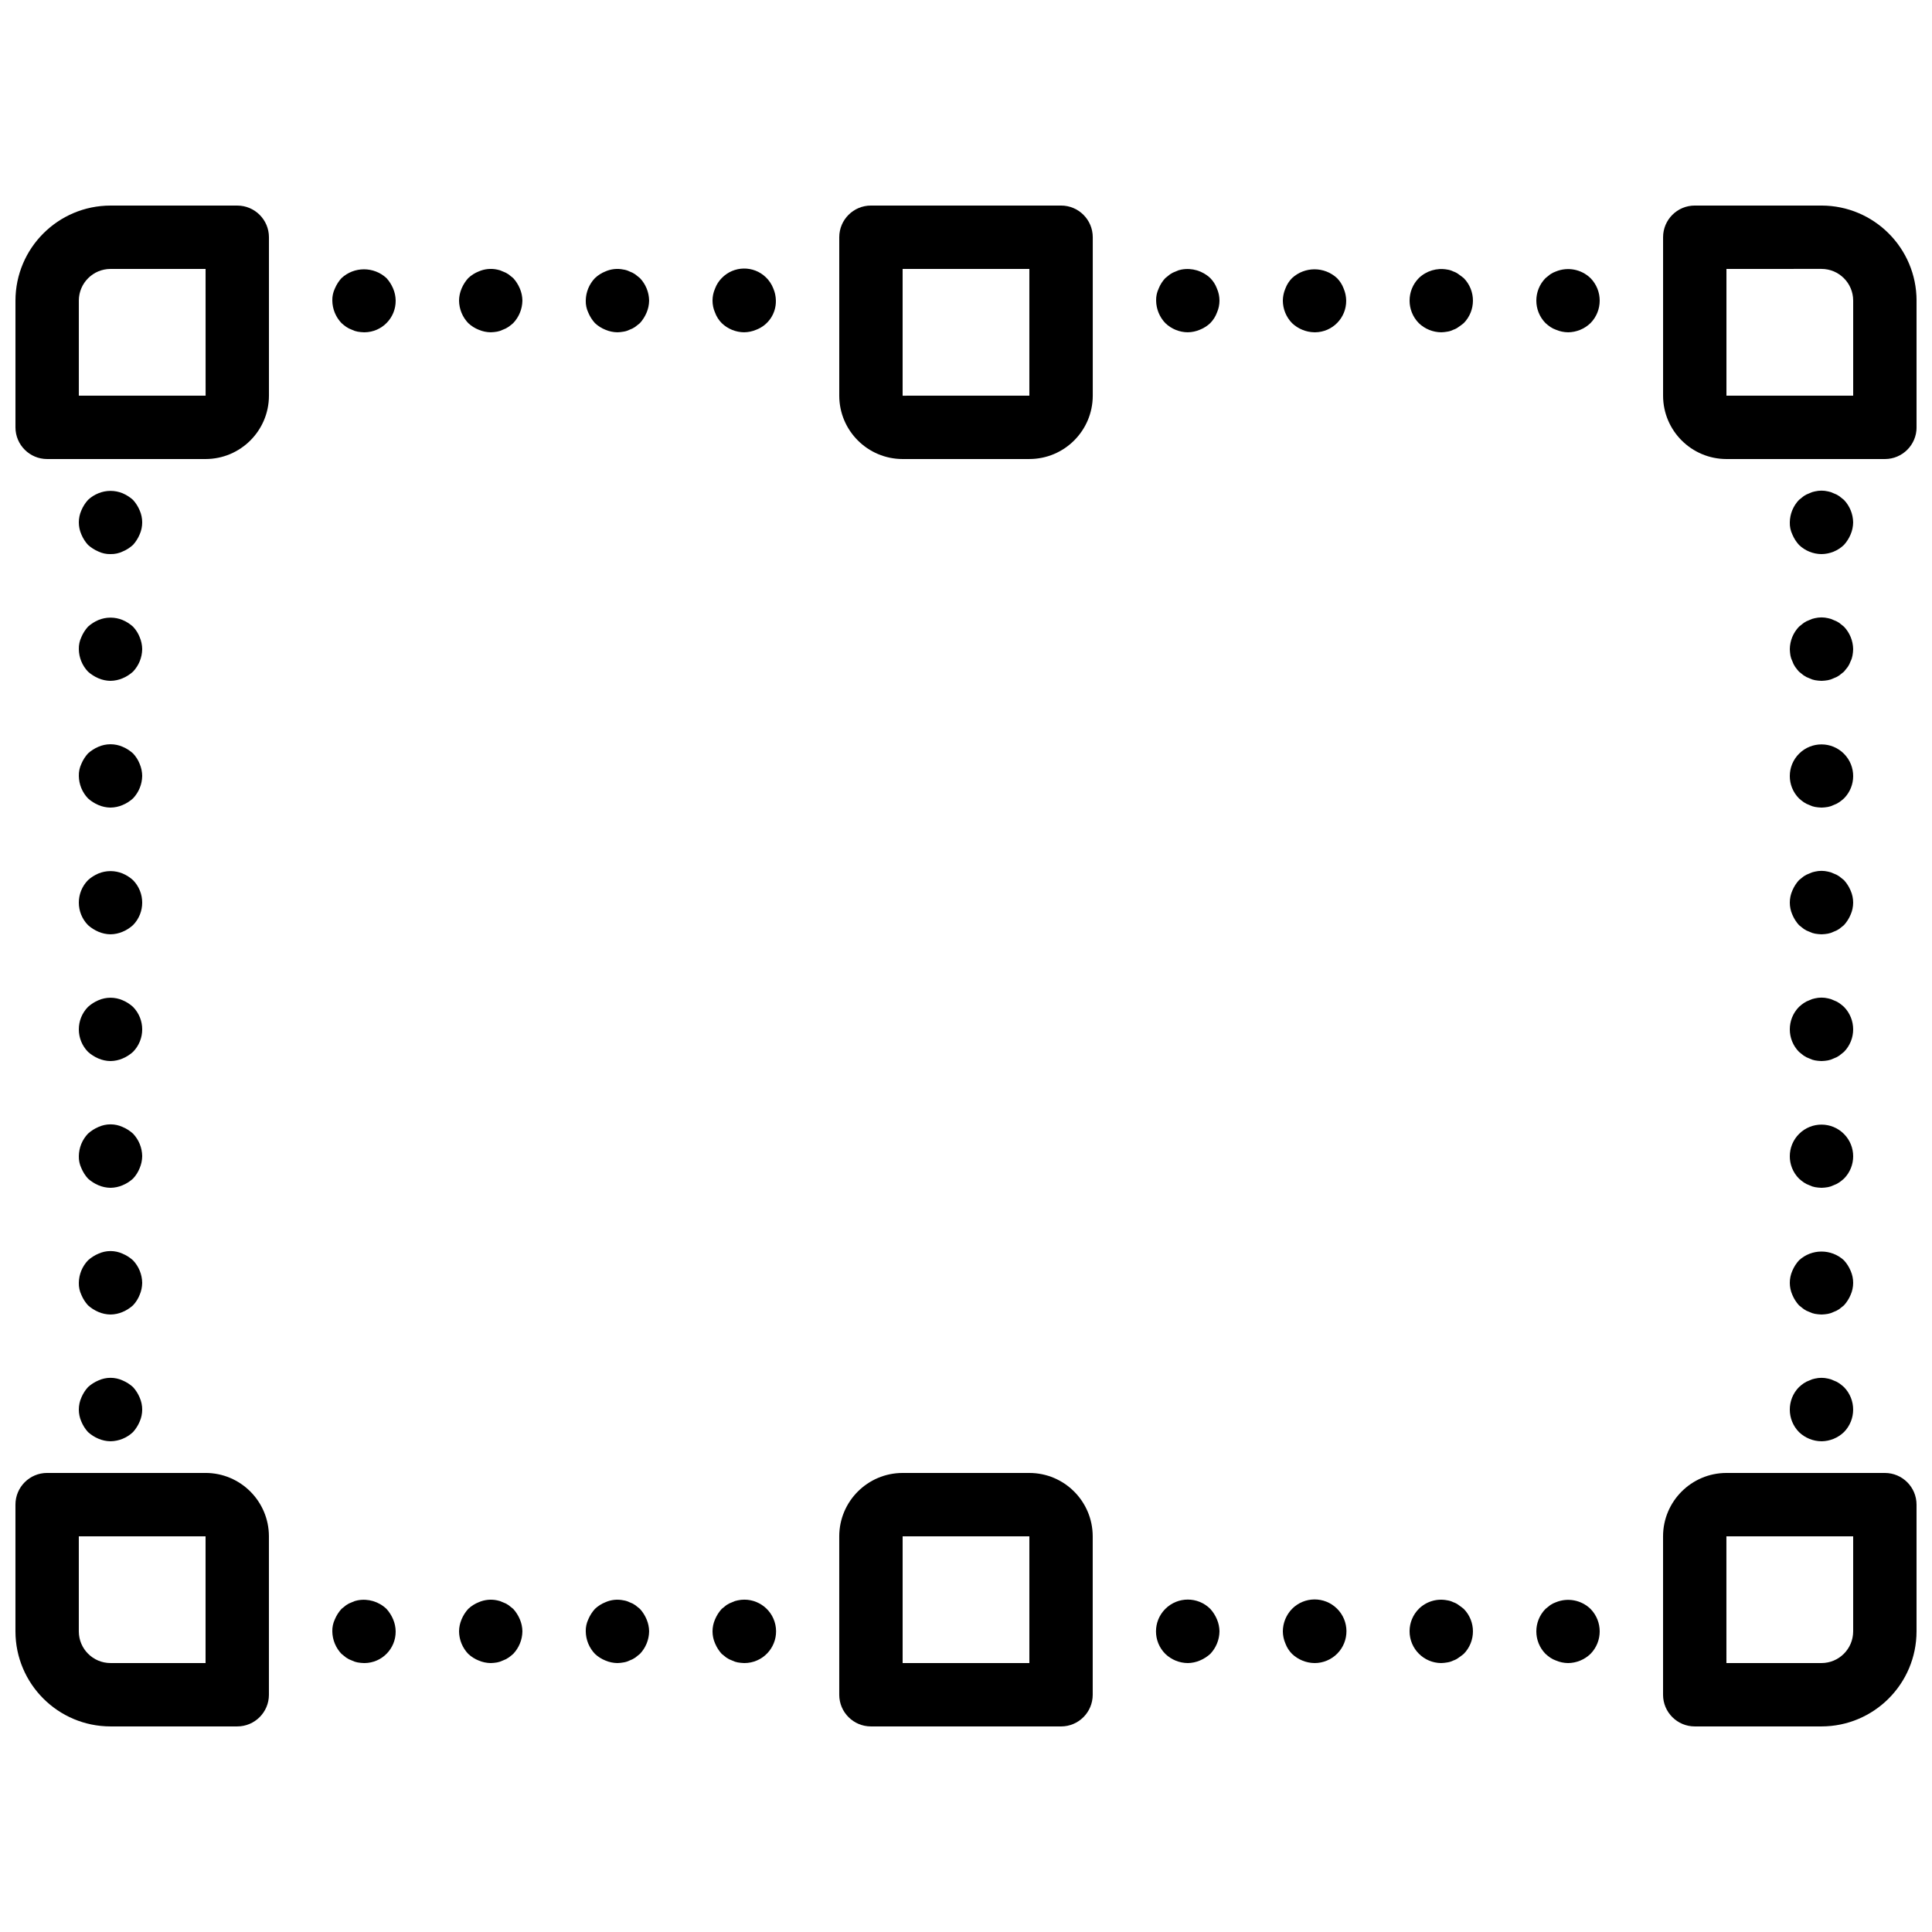 <?xml version="1.0" encoding="UTF-8"?>
<!-- Uploaded to: SVG Repo, www.svgrepo.com, Generator: SVG Repo Mixer Tools -->
<svg width="800px" height="800px" version="1.1" viewBox="144 144 512 512" xmlns="http://www.w3.org/2000/svg">
 <defs>
  <clipPath id="d">
   <path d="m148.09 198h67.906v68h-67.906z"/>
  </clipPath>
  <clipPath id="c">
   <path d="m148.09 534h67.906v68h-67.906z"/>
  </clipPath>
  <clipPath id="b">
   <path d="m584 198h67.902v68h-67.902z"/>
  </clipPath>
  <clipPath id="a">
   <path d="m584 534h67.902v68h-67.902z"/>
  </clipPath>
 </defs>
 <path d="m240.46 232.06c-0.562-0.016-1.125-0.07-1.68-0.168-0.523-0.094-1.035-0.262-1.508-0.504-0.535-0.184-1.047-0.441-1.516-0.758-0.438-0.309-0.859-0.645-1.254-1.004-1.535-1.609-2.406-3.738-2.434-5.961-0.031-1.102 0.199-2.195 0.672-3.195 0.426-1.016 1.023-1.953 1.762-2.769 3.367-3.109 8.555-3.109 11.922 0 0.742 0.816 1.336 1.75 1.762 2.766 0.43 1.012 0.66 2.098 0.672 3.195 0.043 4.594-3.641 8.352-8.234 8.398h-0.16z"/>
 <path d="m274.05 232.06c-1.098-0.012-2.18-0.242-3.191-0.672-1.027-0.406-1.969-1.004-2.773-1.762-1.535-1.609-2.406-3.738-2.434-5.961 0.012-1.098 0.242-2.184 0.672-3.195 0.426-1.016 1.023-1.953 1.762-2.769 0.801-0.762 1.742-1.359 2.773-1.766 1.531-0.668 3.234-0.844 4.871-0.5 0.523 0.09 1.035 0.262 1.508 0.5 0.535 0.184 1.043 0.441 1.508 0.758 0.418 0.336 0.844 0.672 1.262 1.008 0.742 0.816 1.336 1.75 1.762 2.766 0.43 1.012 0.66 2.094 0.672 3.195-0.035 2.223-0.902 4.352-2.434 5.961-0.398 0.359-0.82 0.695-1.262 1.004-0.469 0.32-0.973 0.574-1.508 0.758-0.477 0.238-0.984 0.41-1.508 0.504-0.555 0.098-1.117 0.152-1.68 0.168z"/>
 <path d="m307.63 232.06c-1.098-0.012-2.18-0.242-3.191-0.672-1.027-0.406-1.969-1.004-2.773-1.762-0.742-0.816-1.336-1.754-1.762-2.773-0.473-0.996-0.703-2.09-0.672-3.191 0.027-2.223 0.898-4.356 2.434-5.961 0.801-0.762 1.742-1.359 2.773-1.766 1.5-0.664 3.176-0.84 4.781-0.5 0.559 0.078 1.098 0.246 1.598 0.5 0.535 0.184 1.043 0.441 1.508 0.758 0.418 0.336 0.844 0.672 1.262 1.008 1.531 1.609 2.402 3.738 2.434 5.961-0.012 1.098-0.242 2.18-0.672 3.191-0.426 1.016-1.023 1.953-1.762 2.773-0.418 0.336-0.844 0.672-1.262 1.004-0.469 0.32-0.973 0.574-1.508 0.758-0.504 0.254-1.043 0.422-1.598 0.504-0.523 0.098-1.059 0.152-1.59 0.168z"/>
 <path d="m341.22 232.06c-2.227-0.016-4.359-0.887-5.961-2.434-0.777-0.789-1.379-1.734-1.762-2.773-0.898-2.035-0.898-4.352 0-6.383 0.387-1.039 0.984-1.98 1.762-2.769 3.172-3.293 8.41-3.391 11.703-0.219 0.871 0.84 1.547 1.859 1.98 2.984 0.43 1.012 0.66 2.098 0.672 3.195 0.078 3.418-2.008 6.516-5.207 7.723-1.008 0.43-2.094 0.66-3.191 0.672z"/>
 <path d="m173.29 358.02c-1.098-0.012-2.18-0.242-3.191-0.672-1.016-0.426-1.953-1.023-2.773-1.762-1.535-1.609-2.406-3.738-2.434-5.961-0.031-1.102 0.199-2.195 0.672-3.195 0.426-1.016 1.023-1.953 1.762-2.769 0.816-0.742 1.754-1.34 2.773-1.766 2.035-0.879 4.344-0.879 6.379 0 1.016 0.43 1.953 1.027 2.773 1.766 0.758 0.801 1.359 1.742 1.762 2.766 0.43 1.012 0.66 2.098 0.672 3.195-0.035 2.223-0.902 4.352-2.434 5.961-0.82 0.738-1.754 1.336-2.773 1.762-1.008 0.43-2.094 0.66-3.191 0.672z"/>
 <path d="m173.29 391.6c-1.098-0.012-2.18-0.242-3.191-0.672-1.016-0.426-1.953-1.023-2.773-1.762-3.246-3.312-3.246-8.613 0-11.922 0.816-0.742 1.754-1.34 2.773-1.766 2.043-0.836 4.336-0.836 6.379 0 1.016 0.43 1.953 1.023 2.773 1.766 3.246 3.312 3.246 8.613 0 11.922-0.82 0.738-1.754 1.336-2.773 1.762-1.008 0.43-2.094 0.66-3.191 0.672z"/>
 <path d="m173.29 425.19c-1.098-0.012-2.18-0.242-3.191-0.672-1.016-0.426-1.953-1.023-2.773-1.762-3.246-3.312-3.246-8.613 0-11.922 0.816-0.742 1.754-1.34 2.773-1.766 2.035-0.879 4.344-0.879 6.379 0 1.016 0.43 1.953 1.023 2.773 1.766 3.246 3.312 3.246 8.613 0 11.922-0.82 0.738-1.754 1.336-2.773 1.762-1.008 0.43-2.094 0.66-3.191 0.672z"/>
 <path d="m173.29 458.78c-1.098-0.012-2.18-0.242-3.191-0.672-1.016-0.426-1.953-1.023-2.773-1.762-0.742-0.816-1.336-1.754-1.762-2.773-0.473-0.996-0.703-2.09-0.672-3.191 0.027-2.223 0.898-4.356 2.434-5.961 0.816-0.742 1.754-1.34 2.773-1.766 2.027-0.922 4.352-0.922 6.379 0 1.016 0.43 1.953 1.027 2.773 1.766 1.531 1.609 2.402 3.738 2.434 5.961-0.012 1.098-0.242 2.18-0.672 3.191-0.406 1.027-1.004 1.969-1.762 2.773-0.82 0.738-1.754 1.336-2.773 1.762-1.008 0.43-2.094 0.66-3.188 0.672z"/>
 <path d="m173.29 492.36c-1.098-0.012-2.18-0.242-3.191-0.672-1.016-0.426-1.953-1.023-2.773-1.762-0.742-0.816-1.336-1.754-1.762-2.773-0.473-0.996-0.703-2.09-0.672-3.191 0.027-2.223 0.898-4.356 2.434-5.961 0.816-0.742 1.754-1.34 2.773-1.766 2.027-0.922 4.352-0.922 6.379 0 1.016 0.43 1.953 1.027 2.773 1.766 1.531 1.609 2.402 3.738 2.434 5.961-0.012 1.098-0.242 2.18-0.672 3.191-0.406 1.027-1.004 1.969-1.762 2.773-0.82 0.738-1.754 1.336-2.773 1.762-1.008 0.43-2.094 0.66-3.188 0.672z"/>
 <path d="m173.29 525.95c-1.098-0.012-2.18-0.242-3.191-0.672-1.016-0.426-1.953-1.023-2.773-1.762-0.742-0.816-1.336-1.754-1.762-2.773-0.898-2.035-0.898-4.352 0-6.383 0.426-1.016 1.023-1.953 1.762-2.769 0.816-0.742 1.754-1.34 2.773-1.766 2.027-0.922 4.352-0.922 6.379 0 1.016 0.43 1.953 1.027 2.773 1.766 0.742 0.816 1.336 1.75 1.762 2.766 0.898 2.035 0.898 4.352 0 6.383-0.426 1.016-1.023 1.953-1.762 2.773-1.609 1.531-3.738 2.402-5.961 2.438z"/>
 <path d="m173.29 324.43c-1.098-0.012-2.18-0.242-3.191-0.672-1.016-0.426-1.953-1.023-2.773-1.762-1.535-1.609-2.406-3.738-2.434-5.961-0.031-1.102 0.199-2.195 0.672-3.195 0.426-1.016 1.023-1.953 1.762-2.769 0.816-0.742 1.754-1.34 2.773-1.766 2.043-0.836 4.336-0.836 6.379 0 1.016 0.43 1.953 1.027 2.773 1.766 0.758 0.801 1.359 1.742 1.762 2.766 0.43 1.012 0.66 2.098 0.672 3.195-0.035 2.223-0.902 4.352-2.434 5.961-0.82 0.738-1.754 1.336-2.773 1.762-1.008 0.43-2.094 0.66-3.191 0.672z"/>
 <path d="m173.29 290.84c-1.102 0.027-2.195-0.203-3.191-0.672-1.016-0.426-1.953-1.023-2.773-1.762-0.742-0.816-1.336-1.754-1.762-2.773-0.898-2.035-0.898-4.352 0-6.383 0.426-1.016 1.023-1.953 1.762-2.769 0.801-0.762 1.742-1.359 2.773-1.766 2.043-0.836 4.336-0.836 6.379 0 1.016 0.43 1.953 1.027 2.773 1.766 0.742 0.816 1.336 1.75 1.762 2.766 0.898 2.035 0.898 4.352 0 6.383-0.426 1.016-1.023 1.953-1.762 2.773-0.82 0.738-1.754 1.336-2.773 1.762-0.996 0.473-2.09 0.699-3.191 0.672z"/>
 <path d="m626.71 358.02c-0.562-0.02-1.125-0.074-1.68-0.168-0.523-0.094-1.035-0.262-1.508-0.504-0.535-0.184-1.047-0.441-1.516-0.758-0.438-0.309-0.859-0.645-1.254-1.004-3.266-3.293-3.246-8.609 0.047-11.875 3.293-3.266 8.609-3.246 11.875 0.047 3.246 3.273 3.246 8.555 0 11.828-0.398 0.359-0.82 0.695-1.262 1.004-0.469 0.32-0.973 0.574-1.508 0.758-0.477 0.238-0.984 0.41-1.508 0.504-0.555 0.098-1.117 0.152-1.68 0.168z"/>
 <path d="m626.71 391.6c-0.562-0.02-1.125-0.074-1.68-0.168-0.523-0.094-1.035-0.262-1.508-0.504-0.535-0.184-1.047-0.441-1.516-0.758-0.418-0.332-0.836-0.668-1.254-1.004-0.742-0.816-1.336-1.754-1.762-2.773-0.898-2.035-0.898-4.352 0-6.383 0.426-1.016 1.023-1.953 1.762-2.766l1.254-1.008c0.469-0.32 0.98-0.574 1.516-0.758 0.477-0.242 0.984-0.41 1.508-0.5 1.105-0.254 2.254-0.254 3.363 0 0.523 0.09 1.035 0.262 1.508 0.5 0.535 0.184 1.043 0.441 1.508 0.758 0.418 0.336 0.844 0.672 1.262 1.008 0.742 0.816 1.336 1.75 1.762 2.766 0.898 2.035 0.898 4.352 0 6.383-0.426 1.016-1.023 1.953-1.762 2.773-0.418 0.336-0.844 0.672-1.262 1.004-0.469 0.32-0.973 0.574-1.508 0.758-0.477 0.238-0.984 0.41-1.508 0.504-0.555 0.098-1.117 0.152-1.68 0.168z"/>
 <path d="m626.71 425.19c-0.562-0.02-1.125-0.074-1.68-0.168-0.523-0.094-1.035-0.262-1.508-0.504-0.535-0.184-1.047-0.441-1.516-0.758-0.418-0.332-0.836-0.668-1.254-1.004-3.246-3.312-3.246-8.613 0-11.922 0.398-0.363 0.816-0.699 1.254-1.008 0.469-0.32 0.98-0.574 1.516-0.758 0.477-0.242 0.984-0.41 1.508-0.5 1.105-0.254 2.254-0.254 3.363 0 0.523 0.09 1.035 0.262 1.508 0.5 0.535 0.184 1.043 0.441 1.508 0.758 0.441 0.309 0.863 0.645 1.262 1.008 3.246 3.312 3.246 8.613 0 11.922-0.418 0.336-0.844 0.672-1.262 1.004-0.469 0.32-0.973 0.574-1.508 0.758-0.477 0.238-0.984 0.41-1.508 0.504-0.555 0.098-1.117 0.152-1.68 0.168z"/>
 <path d="m626.71 458.78c-0.562-0.02-1.125-0.074-1.68-0.168-0.523-0.094-1.035-0.262-1.508-0.504-0.535-0.184-1.047-0.441-1.516-0.758-0.438-0.309-0.859-0.645-1.254-1.004-3.266-3.293-3.246-8.609 0.047-11.875 3.293-3.266 8.609-3.246 11.875 0.047 3.246 3.273 3.246 8.555 0 11.828-0.398 0.359-0.82 0.695-1.262 1.004-0.469 0.32-0.973 0.574-1.508 0.758-0.477 0.238-0.984 0.41-1.508 0.504-0.555 0.098-1.117 0.152-1.68 0.168z"/>
 <path d="m626.71 492.36c-0.562-0.02-1.125-0.074-1.68-0.168-0.523-0.094-1.035-0.262-1.508-0.504-0.535-0.184-1.047-0.441-1.516-0.758-0.418-0.332-0.836-0.668-1.254-1.004-0.742-0.816-1.336-1.754-1.762-2.773-0.898-2.035-0.898-4.352 0-6.383 0.426-1.016 1.023-1.953 1.762-2.766 3.367-3.109 8.555-3.109 11.922 0 0.742 0.816 1.336 1.75 1.762 2.766 0.898 2.035 0.898 4.352 0 6.383-0.426 1.016-1.023 1.953-1.762 2.773-0.418 0.336-0.844 0.672-1.262 1.004-0.469 0.32-0.973 0.574-1.508 0.758-0.477 0.238-0.984 0.41-1.508 0.504-0.555 0.098-1.117 0.152-1.68 0.168z"/>
 <path d="m626.71 525.95c-2.227-0.016-4.359-0.887-5.961-2.434-3.246-3.312-3.246-8.613 0-11.922 0.398-0.363 0.816-0.699 1.254-1.008 0.469-0.32 0.98-0.574 1.516-0.758 0.477-0.242 0.984-0.41 1.508-0.5 1.105-0.254 2.254-0.254 3.363 0 0.523 0.09 1.035 0.262 1.508 0.5 0.535 0.184 1.043 0.441 1.508 0.758 0.441 0.309 0.863 0.645 1.262 1.008 3.246 3.312 3.246 8.613 0 11.922-1.602 1.543-3.734 2.418-5.961 2.438z"/>
 <path d="m626.71 324.43c-0.562-0.02-1.125-0.074-1.68-0.168-0.523-0.094-1.035-0.262-1.508-0.504-0.535-0.184-1.047-0.441-1.516-0.758-0.418-0.332-0.836-0.668-1.254-1.004-0.359-0.398-0.695-0.82-1.008-1.258-0.32-0.469-0.574-0.977-0.754-1.512-0.242-0.477-0.414-0.988-0.508-1.512-0.094-0.555-0.148-1.113-0.164-1.676 0.027-2.223 0.898-4.356 2.434-5.961l1.254-1.008c0.469-0.32 0.98-0.574 1.516-0.758 0.477-0.242 0.984-0.41 1.508-0.5 1.105-0.254 2.254-0.254 3.363 0 0.523 0.09 1.035 0.262 1.508 0.5 0.535 0.184 1.043 0.441 1.508 0.758 0.418 0.336 0.844 0.672 1.262 1.008 1.531 1.609 2.402 3.738 2.434 5.961-0.012 0.562-0.07 1.125-0.172 1.676-0.09 0.527-0.258 1.039-0.5 1.512-0.184 0.535-0.438 1.043-0.754 1.512-0.336 0.418-0.672 0.836-1.008 1.258-0.418 0.336-0.844 0.672-1.262 1.004-0.469 0.32-0.973 0.574-1.508 0.758-0.477 0.238-0.984 0.41-1.508 0.504-0.555 0.098-1.117 0.152-1.68 0.168z"/>
 <path d="m626.71 290.84c-2.227-0.016-4.359-0.887-5.961-2.434-0.742-0.816-1.336-1.754-1.762-2.773-0.473-0.996-0.703-2.09-0.672-3.191 0.027-2.223 0.898-4.356 2.434-5.961l1.254-1.008c0.469-0.32 0.98-0.574 1.516-0.758 0.477-0.242 0.984-0.41 1.508-0.5 1.105-0.254 2.254-0.254 3.363 0 0.523 0.09 1.035 0.262 1.508 0.5 0.535 0.184 1.043 0.441 1.508 0.758 0.418 0.336 0.844 0.672 1.262 1.008 1.531 1.609 2.402 3.738 2.434 5.961-0.012 1.098-0.242 2.18-0.672 3.191-0.426 1.016-1.023 1.953-1.762 2.773-1.602 1.543-3.734 2.418-5.961 2.434z"/>
 <path d="m458.78 232.06c-2.227-0.016-4.359-0.887-5.961-2.434-1.535-1.609-2.406-3.738-2.434-5.961-0.031-1.102 0.199-2.195 0.672-3.195 0.406-1.027 1.004-1.965 1.762-2.769l1.254-1.008c0.469-0.32 0.98-0.574 1.516-0.758 0.477-0.242 0.984-0.41 1.508-0.5 2.762-0.512 5.606 0.332 7.641 2.266 0.777 0.789 1.379 1.73 1.762 2.766 0.898 2.035 0.898 4.352 0 6.383-0.387 1.039-0.988 1.98-1.762 2.773-0.805 0.758-1.746 1.355-2.773 1.762-1.008 0.43-2.094 0.66-3.191 0.672z"/>
 <path d="m492.36 232.06c-2.223-0.031-4.352-0.902-5.961-2.434-1.551-1.598-2.422-3.734-2.434-5.961 0.012-1.098 0.242-2.184 0.672-3.195 0.387-1.035 0.984-1.98 1.762-2.769 3.367-3.109 8.555-3.109 11.922 0 0.777 0.789 1.379 1.73 1.762 2.766 0.43 1.012 0.66 2.098 0.672 3.195 0.043 4.594-3.641 8.352-8.234 8.398h-0.16z"/>
 <path d="m525.95 232.06c-2.227-0.016-4.359-0.887-5.961-2.434-3.246-3.312-3.246-8.613 0-11.922 2.004-1.934 4.816-2.777 7.551-2.266 0.559 0.078 1.098 0.246 1.598 0.5 0.516 0.168 1 0.426 1.426 0.758 0.5 0.336 0.926 0.672 1.344 1.008 3.246 3.312 3.246 8.613 0 11.922-0.418 0.336-0.844 0.672-1.344 1.004-0.43 0.332-0.91 0.59-1.426 0.758-0.504 0.254-1.043 0.422-1.598 0.504-0.523 0.098-1.059 0.152-1.59 0.168z"/>
 <path d="m559.54 232.06c-1.098-0.012-2.18-0.242-3.191-0.672-0.535-0.184-1.047-0.441-1.516-0.758-0.438-0.309-0.859-0.645-1.254-1.004-3.246-3.312-3.246-8.613 0-11.922l1.254-1.008c0.469-0.32 0.98-0.574 1.516-0.758 3.133-1.273 6.719-0.582 9.152 1.766 3.246 3.312 3.246 8.613 0 11.922-1.602 1.543-3.734 2.418-5.961 2.438z"/>
 <path d="m240.46 584.73c-0.562-0.016-1.125-0.07-1.68-0.168-0.523-0.094-1.035-0.262-1.508-0.504-0.535-0.184-1.047-0.441-1.516-0.758-0.418-0.332-0.836-0.668-1.254-1.004-1.535-1.609-2.406-3.738-2.434-5.961-0.031-1.102 0.199-2.195 0.672-3.195 0.426-1.016 1.023-1.953 1.762-2.766l1.254-1.008c0.469-0.32 0.98-0.574 1.516-0.758 0.477-0.242 0.984-0.41 1.508-0.5 2.766-0.523 5.609 0.324 7.641 2.266 0.742 0.816 1.336 1.75 1.762 2.766 0.43 1.012 0.66 2.098 0.672 3.195 0.043 4.594-3.641 8.352-8.234 8.398h-0.16z"/>
 <path d="m274.05 584.73c-1.098-0.012-2.18-0.242-3.191-0.672-1.027-0.406-1.969-1.004-2.773-1.762-1.535-1.609-2.406-3.738-2.434-5.961 0.012-1.098 0.242-2.184 0.672-3.195 0.426-1.016 1.023-1.953 1.762-2.766 0.801-0.762 1.742-1.359 2.773-1.766 1.531-0.668 3.234-0.844 4.871-0.5 0.523 0.09 1.035 0.262 1.508 0.5 0.535 0.184 1.043 0.441 1.508 0.758 0.418 0.336 0.844 0.672 1.262 1.008 0.742 0.816 1.336 1.75 1.762 2.766 0.43 1.012 0.66 2.094 0.672 3.195-0.035 2.223-0.902 4.352-2.434 5.961-0.398 0.359-0.82 0.695-1.262 1.004-0.469 0.32-0.973 0.574-1.508 0.758-0.477 0.238-0.984 0.41-1.508 0.504-0.555 0.098-1.117 0.152-1.68 0.168z"/>
 <path d="m307.63 584.73c-1.098-0.012-2.18-0.242-3.191-0.672-1.027-0.406-1.969-1.004-2.773-1.762-1.535-1.609-2.406-3.738-2.434-5.961-0.031-1.102 0.199-2.195 0.672-3.195 0.426-1.016 1.023-1.953 1.762-2.766 0.801-0.762 1.742-1.359 2.773-1.766 1.5-0.664 3.176-0.84 4.781-0.5 0.559 0.078 1.098 0.246 1.598 0.5 0.535 0.184 1.043 0.441 1.508 0.758 0.418 0.336 0.844 0.672 1.262 1.008 0.742 0.816 1.336 1.75 1.762 2.766 0.43 1.012 0.66 2.094 0.672 3.195-0.035 2.223-0.902 4.352-2.434 5.961-0.418 0.336-0.844 0.672-1.262 1.004-0.469 0.32-0.973 0.574-1.508 0.758-0.504 0.254-1.043 0.422-1.598 0.504-0.523 0.098-1.059 0.152-1.59 0.168z"/>
 <path d="m341.22 584.73c-0.562-0.02-1.125-0.074-1.68-0.168-0.523-0.094-1.035-0.262-1.508-0.504-0.535-0.184-1.047-0.441-1.516-0.758-0.418-0.332-0.836-0.668-1.254-1.004-0.742-0.816-1.336-1.754-1.762-2.773-0.898-2.035-0.898-4.352 0-6.383 0.426-1.016 1.023-1.953 1.762-2.766l1.254-1.008c0.469-0.32 0.98-0.574 1.516-0.758 0.477-0.242 0.984-0.41 1.508-0.5 4.543-0.953 8.996 1.957 9.949 6.496 0.953 4.543-1.957 8.996-6.496 9.949-0.582 0.121-1.176 0.184-1.77 0.18z"/>
 <path d="m458.78 584.73c-2.227-0.016-4.359-0.887-5.961-2.434-3.293-3.293-3.293-8.633 0-11.922 3.293-3.293 8.633-3.293 11.922 0 0.742 0.816 1.336 1.75 1.762 2.766 0.43 1.012 0.66 2.098 0.672 3.195-0.035 2.223-0.902 4.352-2.434 5.961-0.82 0.738-1.754 1.336-2.773 1.762-1.008 0.43-2.094 0.66-3.191 0.672z"/>
 <path d="m492.36 584.73c-2.223-0.031-4.352-0.902-5.961-2.434-0.777-0.789-1.379-1.734-1.762-2.773-0.43-1.008-0.66-2.094-0.672-3.191 0.012-2.227 0.887-4.363 2.434-5.961 3.273-3.312 8.613-3.34 11.922-0.066 3.312 3.273 3.34 8.613 0.066 11.922-1.594 1.609-3.766 2.512-6.027 2.504z"/>
 <path d="m525.95 584.73c-4.656-0.02-8.414-3.809-8.398-8.465 0.008-2.207 0.883-4.324 2.438-5.894 1.98-1.969 4.812-2.82 7.551-2.266 0.559 0.078 1.098 0.246 1.598 0.5 0.516 0.168 1 0.426 1.426 0.758 0.5 0.336 0.926 0.672 1.344 1.008 3.246 3.312 3.246 8.613 0 11.922-0.418 0.336-0.844 0.672-1.344 1.004-0.43 0.332-0.91 0.59-1.426 0.758-0.504 0.254-1.043 0.422-1.598 0.504-0.523 0.098-1.059 0.152-1.59 0.168z"/>
 <path d="m559.54 584.73c-1.098-0.012-2.18-0.242-3.191-0.672-0.535-0.184-1.047-0.441-1.516-0.758-0.438-0.309-0.859-0.645-1.254-1.004-3.246-3.312-3.246-8.613 0-11.922l1.254-1.008c0.469-0.32 0.98-0.574 1.516-0.758 3.133-1.273 6.719-0.582 9.152 1.766 3.246 3.312 3.246 8.613 0 11.922-1.602 1.543-3.734 2.418-5.961 2.438z"/>
 <g clip-path="url(#d)">
  <path d="m198.48 265.65h-41.984c-4.637 0-8.395-3.758-8.398-8.391v-0.004-33.586c0.016-13.906 11.285-25.176 25.191-25.191h33.586c4.637 0 8.395 3.758 8.398 8.391v0.004 41.984c-0.012 9.27-7.523 16.781-16.793 16.793zm-33.586-16.793h33.594l-0.008-33.586h-25.191c-4.637 0.004-8.391 3.762-8.398 8.398z"/>
 </g>
 <g clip-path="url(#c)">
  <path d="m206.87 601.52h-33.586c-13.906-0.016-25.176-11.285-25.191-25.191v-33.59c0-4.637 3.758-8.395 8.395-8.395h0.004 41.98c9.27 0.012 16.781 7.523 16.793 16.793v41.988c0 4.637-3.758 8.395-8.395 8.395h-0.004zm-41.984-50.383v25.191c0.004 4.637 3.762 8.391 8.398 8.398h25.191v-33.586z"/>
 </g>
 <path d="m416.79 265.65h-33.586c-9.27-0.012-16.781-7.523-16.793-16.793v-41.988c0-4.637 3.758-8.395 8.395-8.395h0.004 50.383c4.637 0 8.395 3.758 8.398 8.391v0.004 41.984c-0.012 9.27-7.523 16.785-16.797 16.793zm-33.586-50.383v33.598l33.586-0.012v-33.586z"/>
 <path d="m425.19 601.52h-50.383c-4.637 0-8.395-3.758-8.398-8.391v-0.004-41.984c0.012-9.27 7.523-16.781 16.793-16.793h33.586c9.27 0.012 16.781 7.523 16.793 16.793v41.988c0 4.637-3.758 8.395-8.395 8.395h-0.004zm-41.984-16.793h33.586v-33.586h-33.586z"/>
 <g clip-path="url(#b)">
  <path d="m643.51 265.65h-41.984c-9.27-0.012-16.781-7.523-16.793-16.793v-41.988c0-4.637 3.758-8.395 8.395-8.395h0.004 33.586c13.906 0.016 25.176 11.285 25.191 25.191v33.59c0 4.637-3.758 8.395-8.395 8.395h-0.008zm-41.984-50.383v33.586h33.586v-25.191c-0.004-4.637-3.762-8.391-8.398-8.398z"/>
 </g>
 <g clip-path="url(#a)">
  <path d="m626.71 601.52h-33.586c-4.637 0-8.395-3.758-8.398-8.391v-0.004-41.984c0.012-9.27 7.523-16.781 16.793-16.793h41.984c4.637 0 8.395 3.758 8.398 8.391v0.004 33.586c-0.016 13.906-11.285 25.176-25.191 25.191zm-25.191-16.793h25.191c4.637-0.004 8.391-3.762 8.398-8.398v-25.191h-33.594z"/>
 </g>
</svg>